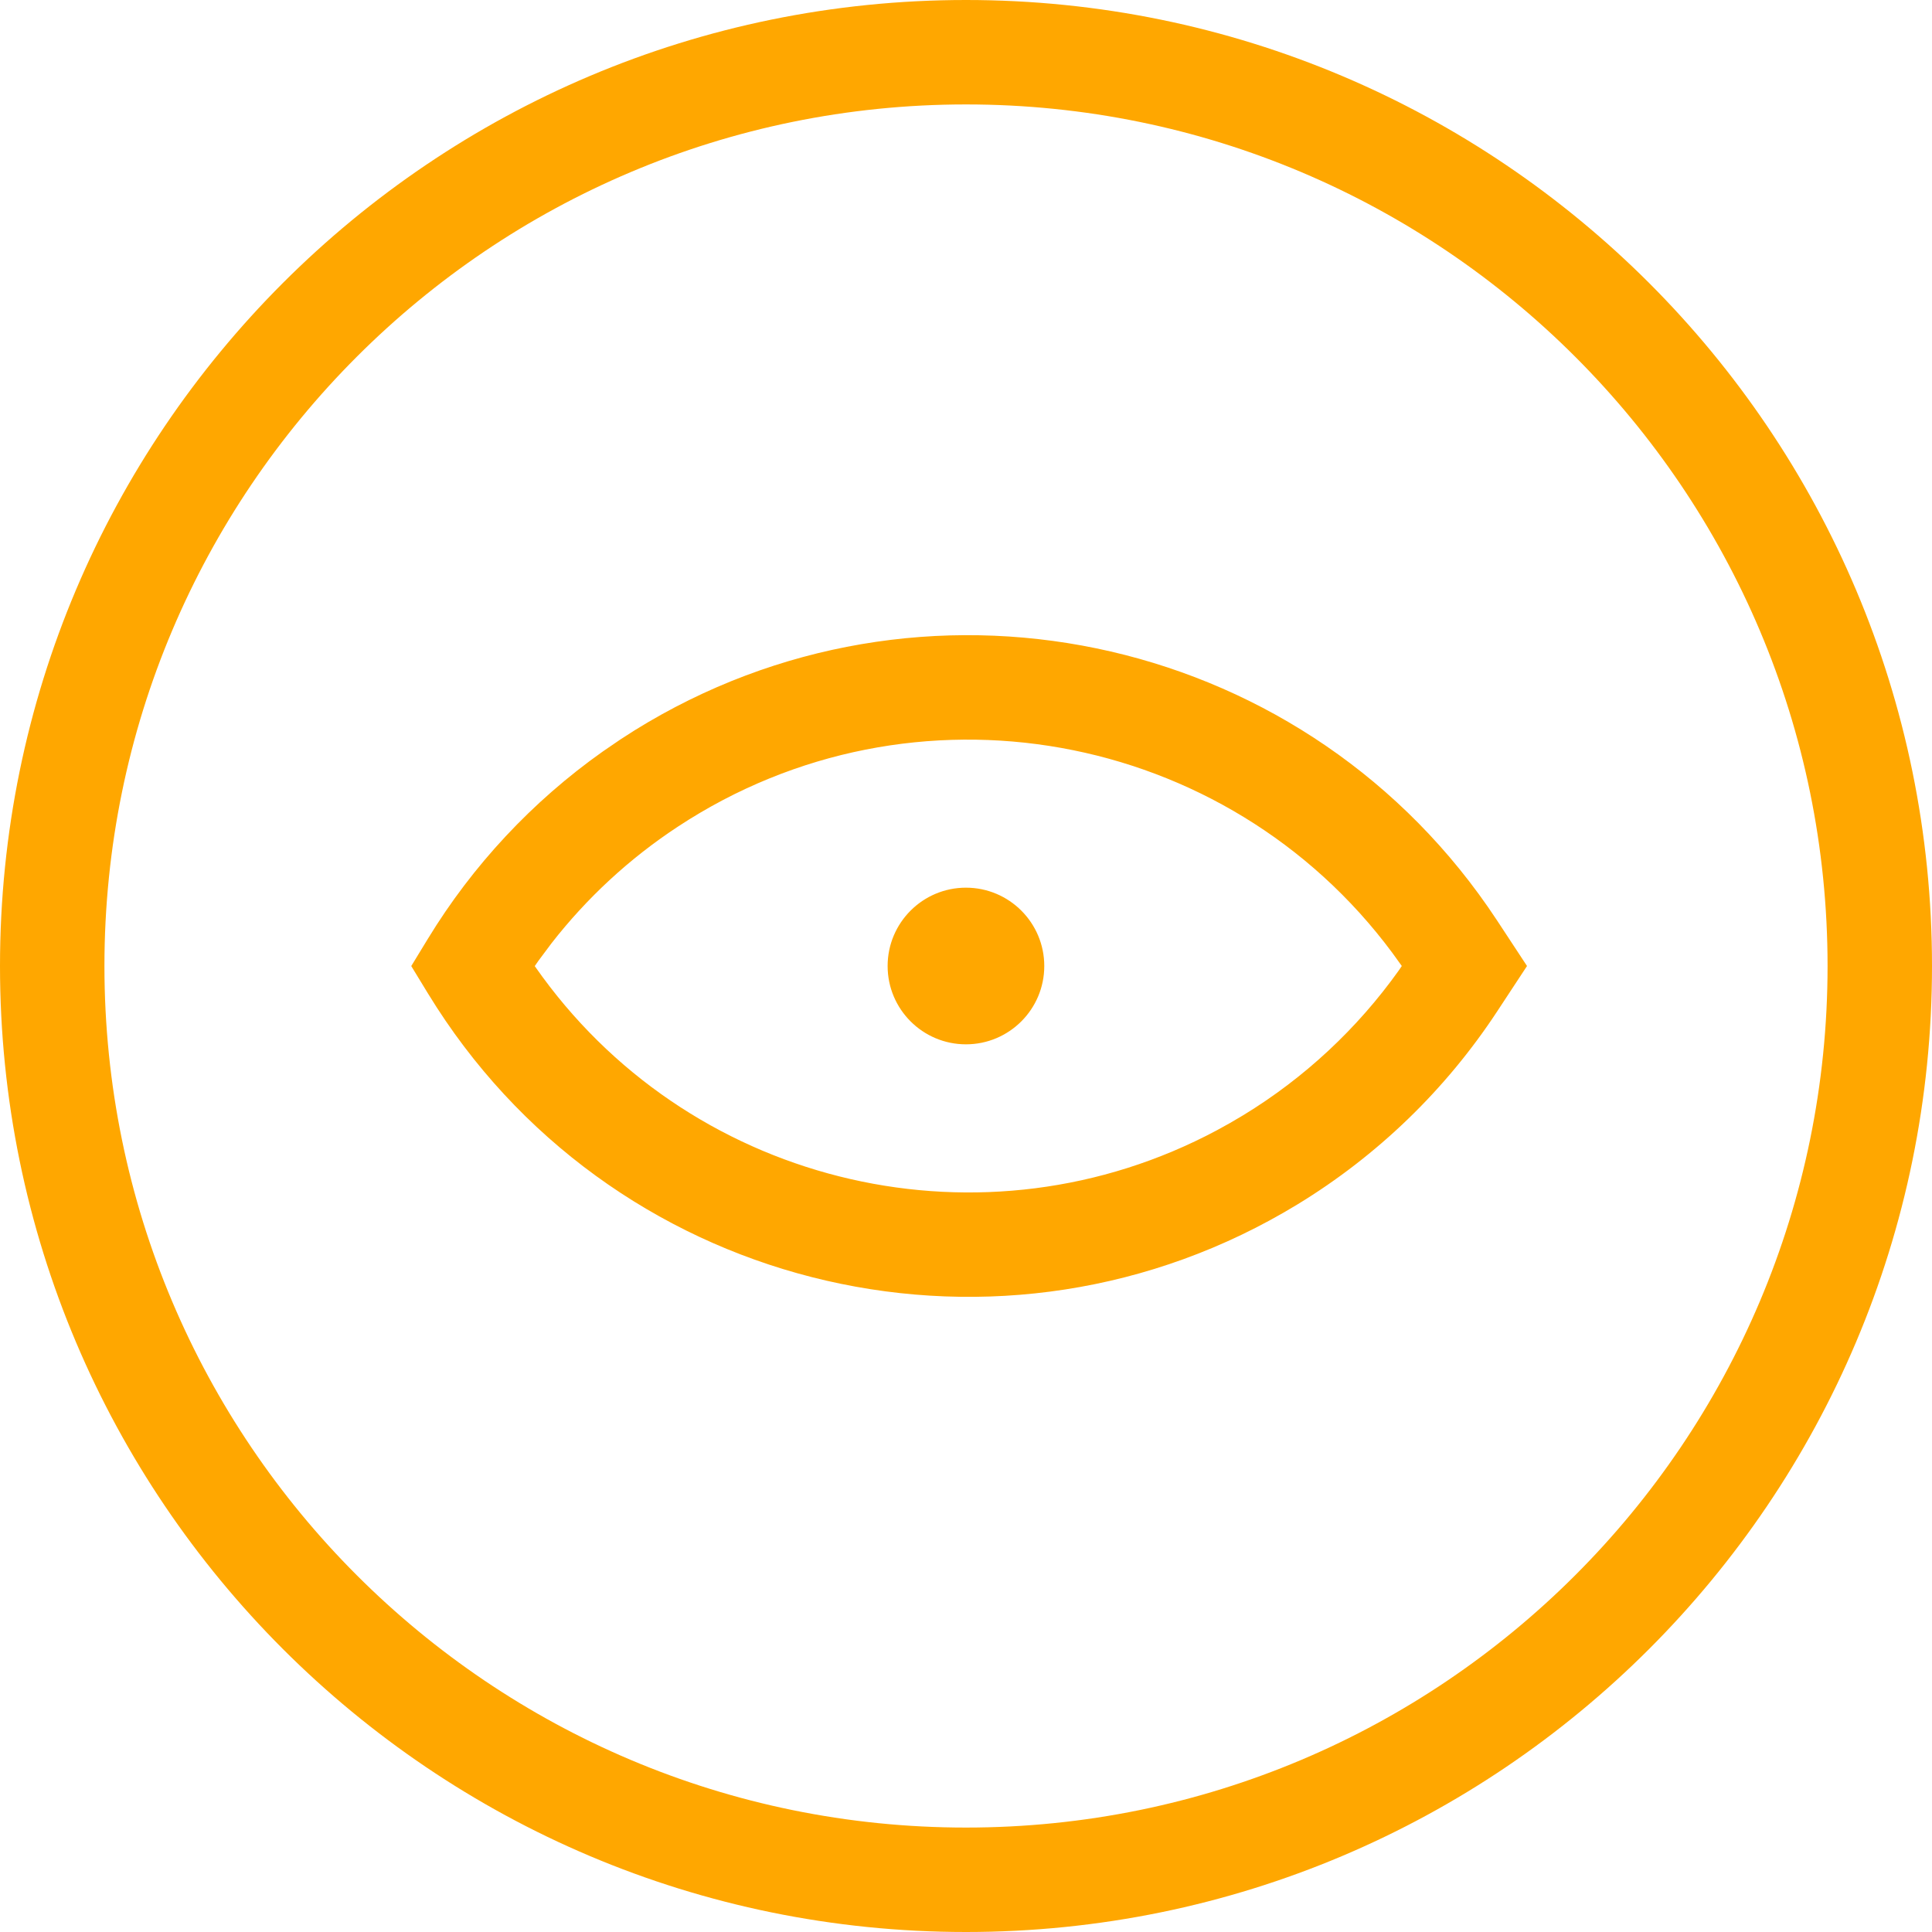<?xml version="1.0" encoding="UTF-8"?> <svg xmlns="http://www.w3.org/2000/svg" height="37" viewBox="0 0 37 37" width="37"> <path d="m18.5 0c10.217 0 18.5 8.283 18.5 18.5 0 10.217-8.283 18.5-18.5 18.5-10.217 0-18.5-8.283-18.5-18.5 0-10.217 8.283-18.5 18.5-18.5zm0 2c-9.113 0-16.5 7.387-16.5 16.5 0 9.113 7.387 16.5 16.5 16.5 9.113 0 16.5-7.387 16.5-16.5 0-9.113-7.387-16.5-16.5-16.5zm-6.347 11.987c5.473-3.4 12.662-1.914 16.339 3.377l.178.263.574.873-.574.873c-.985 1.498-2.29 2.759-3.821 3.692-5.625 3.427-12.937 1.728-16.487-3.775l-.169-.269-.317-.52.317-.52c.861-1.413 2.002-2.634 3.351-3.589l.341-.233zm14.511 4.26c-3.174-4.277-9.174-5.38-13.68-2.417-.927.609-1.745 1.365-2.423 2.236l-.248.332-.072.104.147.205c2.959 4.038 8.472 5.312 12.913 2.941l.255-.141.253-.149c1.172-.714 2.185-1.658 2.98-2.774l.057-.084zm-8.165-1.247c.828 0 1.5.672 1.5 1.5s-.672 1.5-1.5 1.5-1.5-.672-1.5-1.5.672-1.5 1.5-1.5z" fill="#ffa700"></path> </svg> 